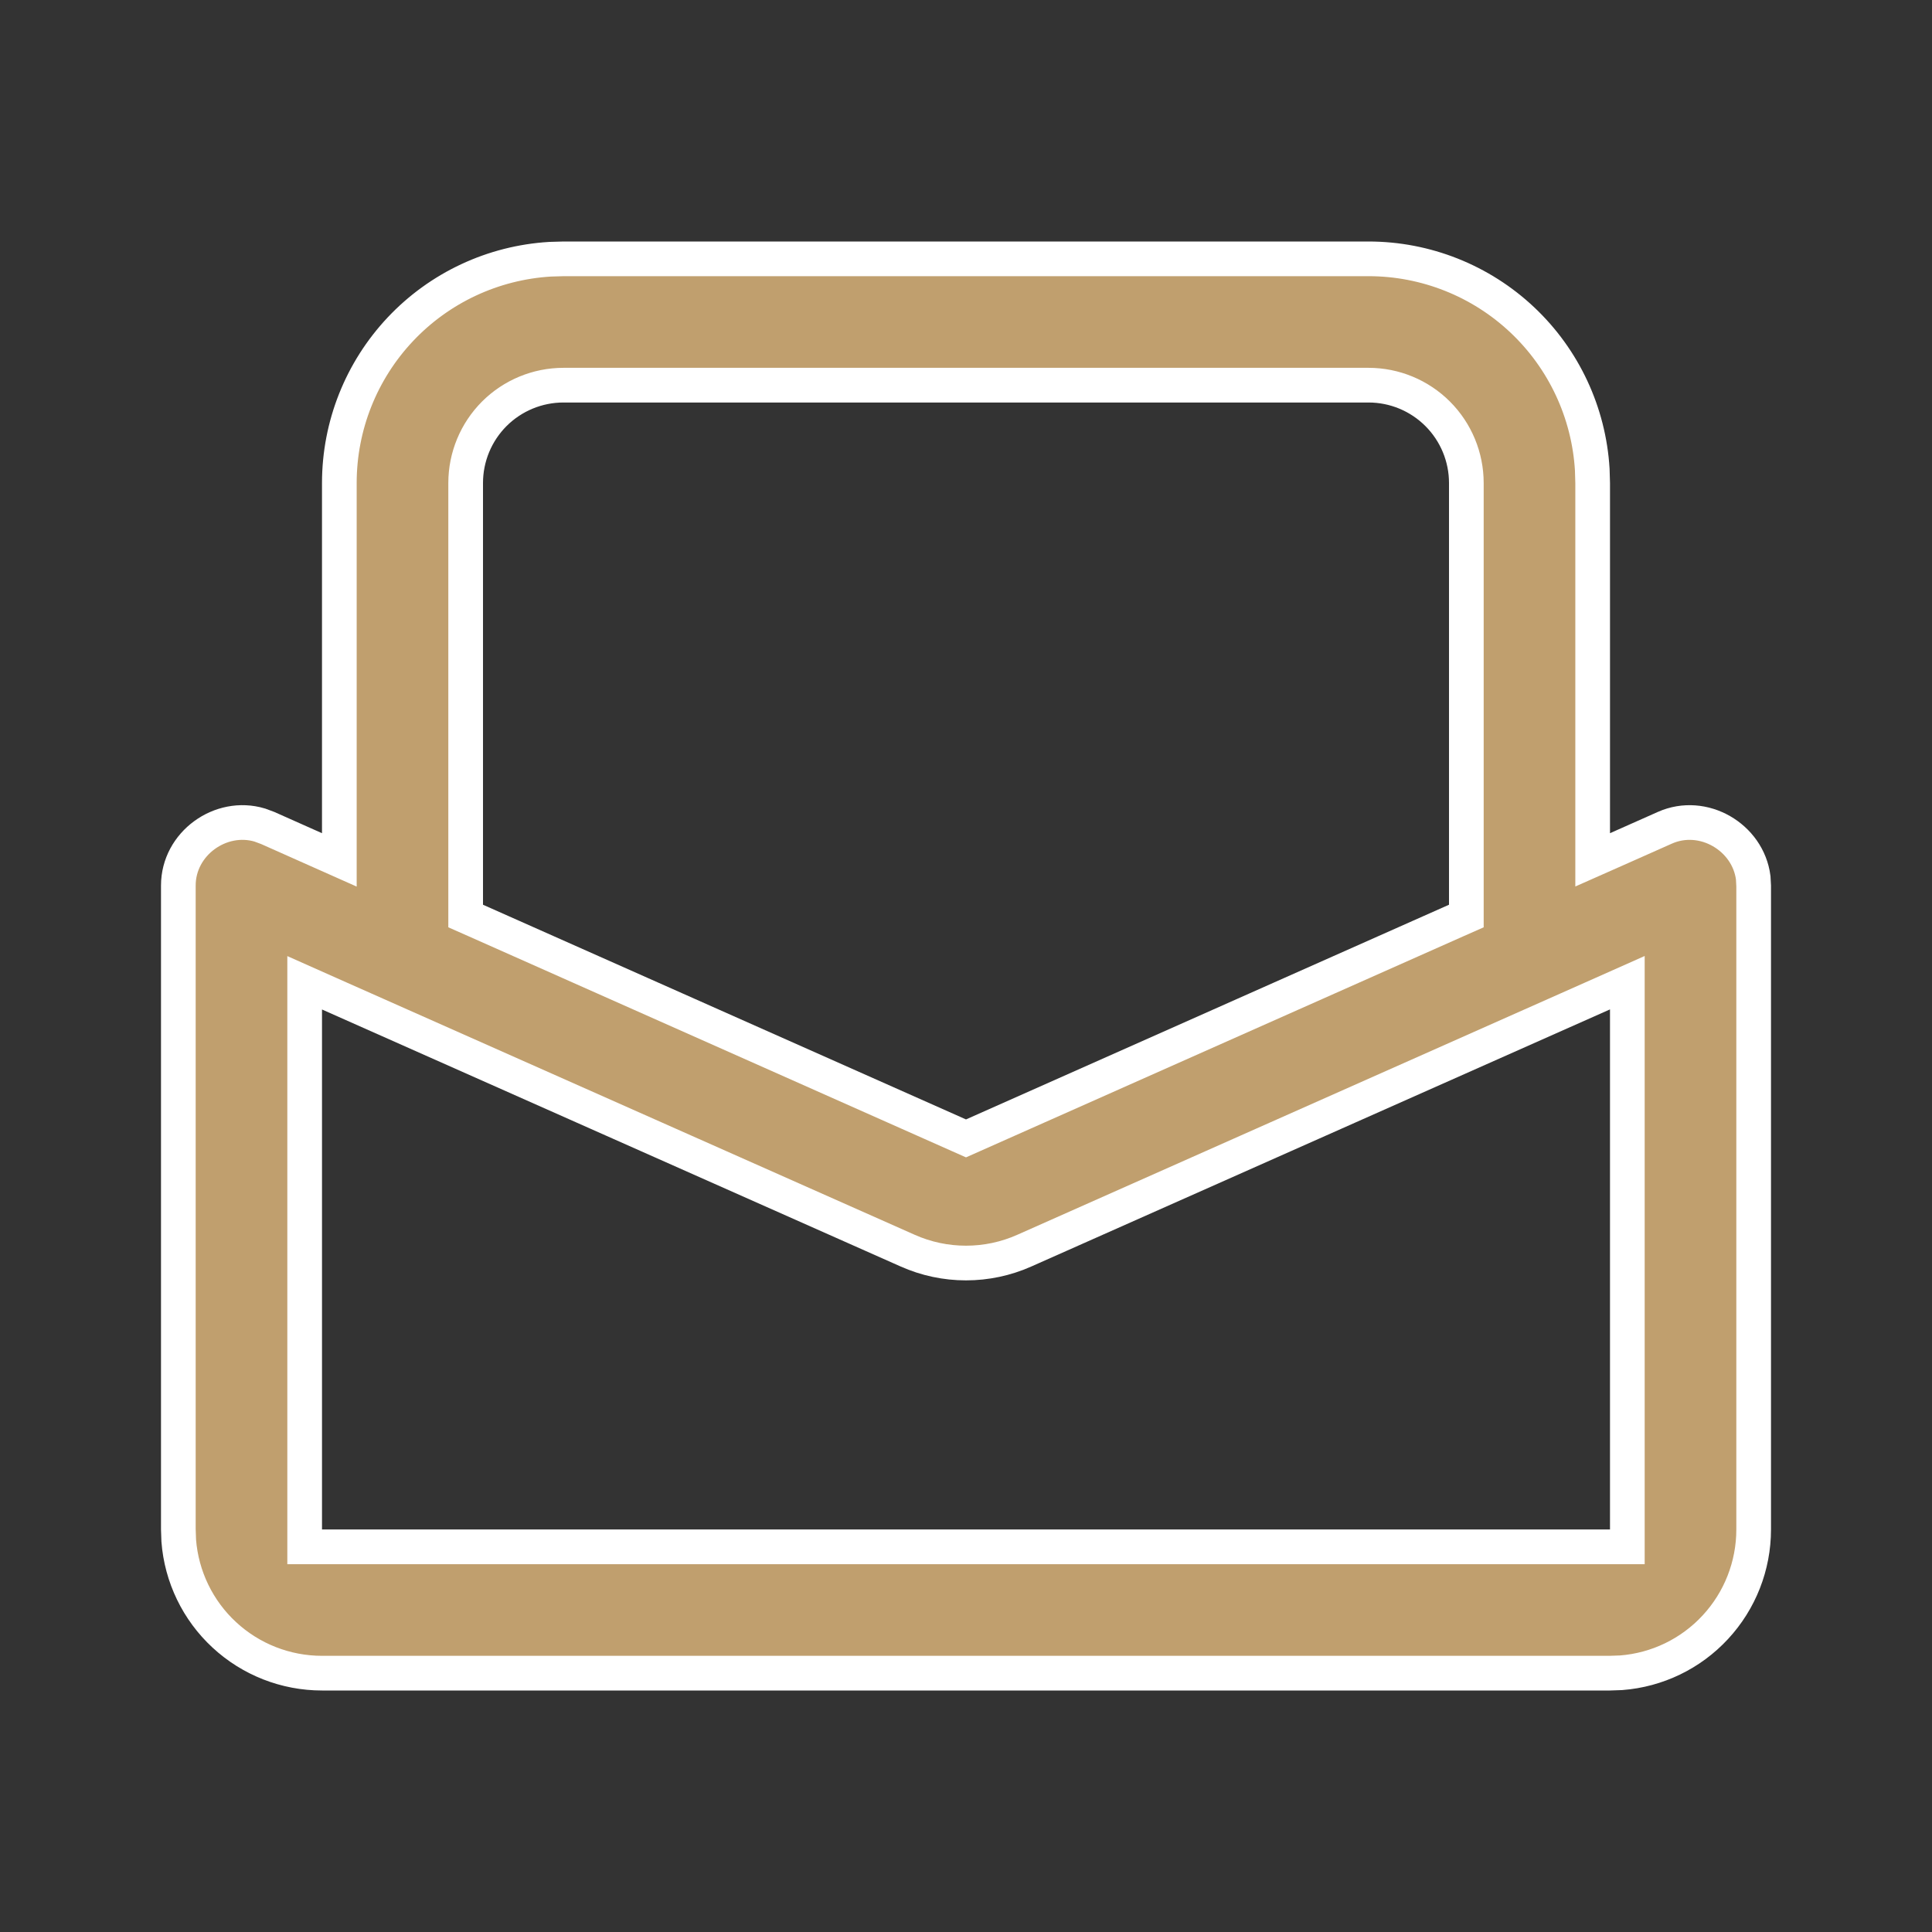 <?xml version="1.0" encoding="UTF-8"?> <svg xmlns="http://www.w3.org/2000/svg" width="39" height="39" viewBox="0 0 39 39" fill="none"><rect x="0" y="0" width="39" height="39" fill="#333333" stroke="none"/> <path d="M33.607 16.71C34.38 16.366 35.285 16.898 35.391 17.717L35.4 17.884V30.875V30.875C35.4 31.607 35.124 32.311 34.626 32.848C34.131 33.383 33.452 33.711 32.725 33.767L32.494 33.775H6.5H6.5C5.768 33.775 5.064 33.499 4.527 33.001C3.992 32.506 3.664 31.826 3.608 31.1L3.6 30.869V17.875C3.6 17.028 4.456 16.418 5.245 16.655L5.404 16.714L6.358 17.139L6.85 17.358V16.819V9.75V9.75C6.85 8.596 7.291 7.485 8.083 6.645C8.873 5.807 9.954 5.302 11.104 5.233L11.38 5.225H27.625C28.779 5.225 29.89 5.666 30.73 6.458C31.568 7.248 32.073 8.329 32.142 9.479L32.15 9.755V16.819V17.357L32.642 17.139L33.607 16.71L33.607 16.71ZM32.85 20.376V19.837L32.358 20.056L20.677 25.246C20.677 25.246 20.677 25.246 20.677 25.246C20.307 25.411 19.906 25.496 19.5 25.496C19.094 25.496 18.693 25.411 18.323 25.246L18.323 25.246L6.642 20.058L6.15 19.839V20.378V30.875V31.225H6.5H32.5H32.85V30.875V20.376ZM9.4 18.263V18.491L9.608 18.583L19.358 22.917L19.5 22.98L19.642 22.917L29.392 18.583L29.6 18.491V18.263V9.75C29.6 9.226 29.392 8.724 29.021 8.353C28.651 7.983 28.149 7.775 27.625 7.775H11.375C10.851 7.775 10.349 7.983 9.978 8.353C9.608 8.724 9.4 9.226 9.4 9.75V18.263Z" fill="#C09F6E" stroke="white" stroke-width="0.7"></path> </svg> 